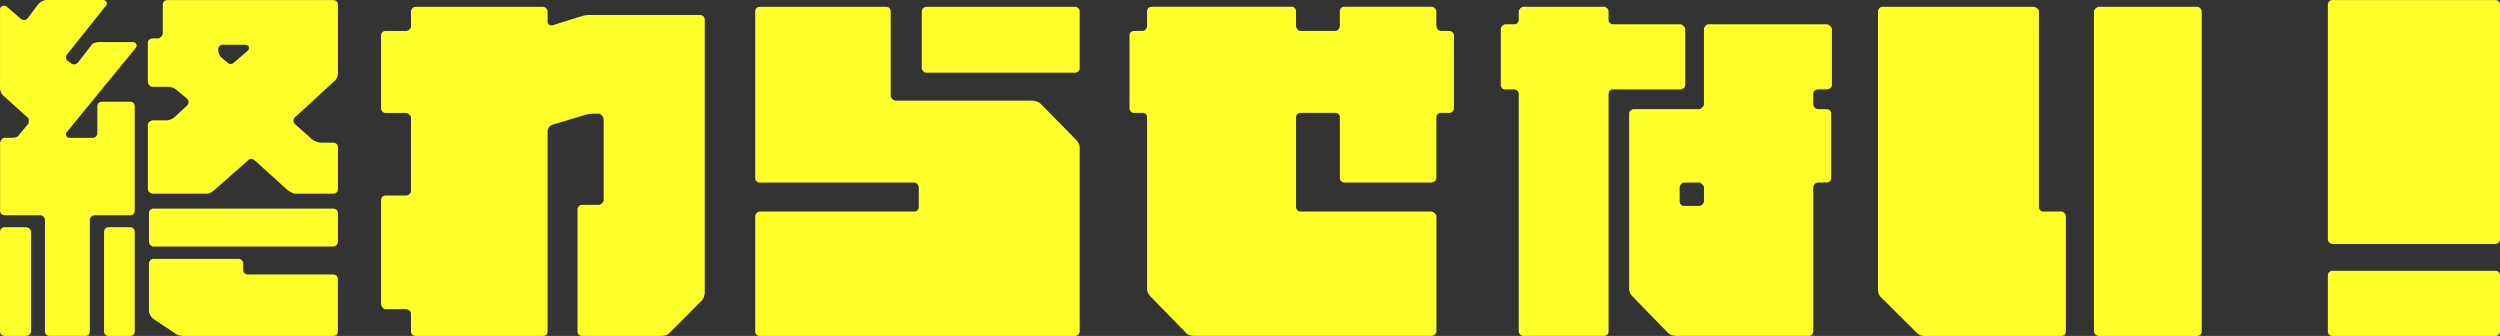 <?xml version="1.0" encoding="utf-8"?>
<svg xmlns="http://www.w3.org/2000/svg" fill="none" height="100%" overflow="visible" preserveAspectRatio="none" style="display: block;" viewBox="0 0 328.514 44.142" width="100%">
<rect x="0" y="0" width="328.514" height="44.142" fill="#333333" stroke="none"/>
<g id="Group">
<path d="M17.46 5.538C17.853 5.538 18.098 5.882 17.853 6.273L8.756 17.38C8.512 17.624 8.756 18.115 9.101 18.115H12.199C12.444 18.115 12.789 17.872 12.789 17.528V13.955C12.789 13.611 13.034 13.368 13.427 13.368H17.115C17.46 13.368 17.705 13.611 17.705 13.955V27.653C17.705 28.044 17.46 28.288 17.115 28.288H12.444C12.051 28.288 11.806 28.631 11.806 28.874V43.551C11.806 43.894 11.561 44.138 11.216 44.138H6.545C6.152 44.138 5.907 43.894 5.907 43.551V28.874C5.907 28.631 5.663 28.288 5.318 28.288H0.647C0.253 28.288 0.009 28.044 0.009 27.653V18.845C0.009 18.502 0.253 18.111 0.647 18.111H1.481C1.874 18.111 2.368 18.011 2.464 17.767L3.692 16.298C3.841 16.054 3.841 15.563 3.596 15.415L0.498 12.624C0.153 12.381 0.004 11.89 0.004 11.646V1.226C0.004 0.739 0.642 0.639 0.891 0.882L2.709 2.447C2.954 2.691 3.347 2.691 3.596 2.447L5.073 0.491C5.318 0.248 5.811 0 6.056 0H13.532C14.026 0 14.17 0.491 13.925 0.735L8.861 7.095C8.616 7.338 8.616 7.729 8.861 7.977L9.355 8.321C9.599 8.564 9.993 8.468 10.242 8.221L12.059 5.873C12.208 5.63 12.697 5.53 13.043 5.53H17.469L17.46 5.538ZM0 30.492C0 30.1 0.245 29.857 0.638 29.857H3.443C3.688 29.857 4.081 30.1 4.081 30.492V43.555C4.081 43.898 3.688 44.142 3.443 44.142H0.638C0.245 44.142 0 43.898 0 43.555V30.492ZM13.672 30.492C13.672 30.1 13.916 29.857 14.262 29.857H17.115C17.46 29.857 17.705 30.1 17.705 30.492V43.555C17.705 43.898 17.46 44.142 17.115 44.142H14.262C13.916 44.142 13.672 43.898 13.672 43.555V30.492ZM23.114 11.751C22.869 11.507 22.375 11.407 22.03 11.407H20.064C19.671 11.407 19.426 11.016 19.426 10.672V5.634C19.426 5.291 19.671 5.047 20.064 5.047H20.802C21.047 5.047 21.392 4.656 21.392 4.412V0.643C21.392 0.252 21.637 0.009 22.03 0.009H43.768C44.161 0.009 44.406 0.252 44.406 0.643V9.694C44.406 10.038 44.161 10.525 43.916 10.672L38.752 15.42C38.507 15.663 38.507 16.054 38.752 16.302L41.063 18.358C41.308 18.506 41.802 18.75 42.195 18.75H43.768C44.161 18.75 44.406 18.993 44.406 19.337V24.866C44.406 25.21 44.161 25.453 43.768 25.453H38.852C38.507 25.453 38.114 25.21 37.769 24.962L33.443 21.049C33.198 20.806 32.853 20.806 32.608 21.049L28.182 24.962C27.938 25.205 27.444 25.453 27.199 25.453H20.069C19.824 25.453 19.43 25.21 19.43 24.866V16.402C19.43 16.059 19.824 15.815 20.069 15.815H21.886C22.279 15.815 22.773 15.572 23.018 15.324L24.591 13.855C24.835 13.611 24.835 13.22 24.591 12.972L23.114 11.751ZM44.406 31.713C44.406 32.057 44.161 32.4 43.768 32.4H20.165C19.819 32.4 19.575 32.057 19.575 31.713V28.044C19.575 27.653 19.819 27.409 20.165 27.409H43.768C44.161 27.409 44.406 27.653 44.406 28.044V31.713ZM20.064 41.842C19.819 41.599 19.57 41.208 19.57 40.864V34.6C19.57 34.356 19.815 34.013 20.16 34.013H31.372C31.717 34.013 31.962 34.356 31.962 34.6V35.482C31.962 35.826 32.206 36.069 32.6 36.069H43.764C44.157 36.069 44.401 36.312 44.401 36.704V43.555C44.401 43.898 44.157 44.142 43.764 44.142H24.093C23.848 44.142 23.258 44.042 23.009 43.798L20.06 41.842H20.064ZM29.262 5.882C28.916 5.882 28.672 6.125 28.672 6.517C28.672 6.76 28.772 7.251 29.017 7.495L29.904 8.229C30.149 8.473 30.494 8.473 30.738 8.229L32.608 6.617C32.853 6.273 32.709 5.882 32.215 5.882H29.266H29.262Z" fill="#FFFF2A" id="Vector"/>
<path d="M92.604 38.517C92.604 38.76 92.456 39.251 92.211 39.495L87.933 43.798C87.689 44.042 87.195 44.142 86.95 44.142H76.477C76.132 44.142 75.887 43.898 75.887 43.555V27.557C75.887 27.166 76.132 26.922 76.477 26.922H78.688C78.933 26.922 79.326 26.579 79.326 26.336V15.667C79.326 15.324 78.933 14.933 78.688 14.933H77.853C77.46 14.933 76.87 15.081 76.626 15.176L72.544 16.398C72.199 16.546 71.955 16.885 71.955 17.28V43.555C71.955 43.898 71.71 44.142 71.317 44.142H54.595C54.25 44.142 54.005 43.898 54.005 43.555V41.208C54.005 40.864 53.612 40.621 53.367 40.621H50.663C50.318 40.621 50.073 40.229 50.073 39.886V26.331C50.073 25.94 50.318 25.697 50.663 25.697H53.367C53.612 25.697 54.005 25.453 54.005 25.11V15.424C54.005 15.181 53.612 14.837 53.367 14.837H50.663C50.318 14.837 50.073 14.594 50.073 14.202V4.66C50.073 4.317 50.318 4.073 50.663 4.073H53.367C53.612 4.073 54.005 3.83 54.005 3.439V1.482C54.005 1.239 54.25 0.896 54.595 0.896H71.317C71.71 0.896 71.955 1.239 71.955 1.482V2.852C71.955 3.195 72.199 3.343 72.544 3.343L76.136 2.217C76.381 2.121 76.971 1.974 77.22 1.974H91.971C92.364 1.974 92.609 2.217 92.609 2.608V38.521L92.604 38.517Z" fill="#FFFF2A" id="Vector_2"/>
<path d="M135.634 13.22C135.979 13.22 136.468 13.368 136.717 13.611L141.388 18.358C141.633 18.602 141.877 18.993 141.877 19.337V43.555C141.877 43.898 141.532 44.142 141.288 44.142H99.831C99.486 44.142 99.241 43.898 99.241 43.555V28.387C99.241 28.144 99.486 27.801 99.831 27.801H120.14C120.485 27.801 120.73 27.557 120.73 27.166V24.623C120.73 24.379 120.485 23.988 120.14 23.988H99.831C99.486 23.988 99.241 23.745 99.241 23.401V1.482C99.241 1.139 99.486 0.896 99.831 0.896H116.452C116.797 0.896 117.042 1.139 117.042 1.482V12.637C117.042 12.881 117.435 13.224 117.68 13.224H135.629L135.634 13.22ZM141.288 0.891C141.532 0.891 141.877 1.135 141.877 1.478V8.964C141.877 9.307 141.532 9.551 141.288 9.551H121.717C121.473 9.551 121.127 9.307 121.127 8.964V1.478C121.127 1.135 121.473 0.891 121.717 0.891H141.288Z" fill="#FFFF2A" id="Vector_3"/>
<path d="M191.059 14.198C191.059 14.589 190.714 14.833 190.469 14.833H189.337C188.992 14.833 188.747 15.076 188.747 15.42V23.397C188.747 23.74 188.354 23.984 188.11 23.984H176.701C176.308 23.984 176.063 23.74 176.063 23.397V15.42C176.063 15.076 175.819 14.833 175.473 14.833H170.899C170.553 14.833 170.309 15.076 170.309 15.42V27.162C170.309 27.553 170.553 27.796 170.899 27.796H188.013C188.359 27.796 188.752 28.14 188.752 28.383V43.551C188.752 43.894 188.359 44.138 188.013 44.138H157.03C156.637 44.138 156.143 44.038 155.899 43.794L151.228 38.999C150.983 38.756 150.734 38.412 150.734 38.021V15.415C150.734 15.072 150.489 14.828 150.144 14.828H149.013C148.667 14.828 148.423 14.585 148.423 14.194V4.652C148.423 4.308 148.667 4.065 149.013 4.065H150.144C150.489 4.065 150.734 3.673 150.734 3.43V1.474C150.734 1.13 150.979 0.887 151.372 0.887H169.667C170.06 0.887 170.304 1.13 170.304 1.474V3.43C170.304 3.673 170.549 4.065 170.894 4.065H175.469C175.814 4.065 176.059 3.673 176.059 3.43V1.474C176.059 1.13 176.304 0.887 176.697 0.887H188.105C188.35 0.887 188.743 1.13 188.743 1.474V3.43C188.743 3.673 188.988 4.065 189.333 4.065H190.465C190.709 4.065 191.055 4.308 191.055 4.652V14.194L191.059 14.198Z" fill="#FFFF2A" id="Vector_4"/>
<path d="M211.962 11.751C211.617 11.751 211.372 11.994 211.372 12.385V43.551C211.372 43.894 211.127 44.138 210.734 44.138H200.16C199.916 44.138 199.57 43.894 199.57 43.551V12.385C199.57 11.994 199.326 11.751 198.933 11.751H197.849C197.456 11.751 197.211 11.507 197.211 11.164V3.826C197.211 3.582 197.456 3.191 197.849 3.191H198.933C199.326 3.191 199.57 2.947 199.57 2.604V1.478C199.57 1.235 199.916 0.891 200.16 0.891H210.734C211.127 0.891 211.372 1.235 211.372 1.478V2.604C211.372 2.947 211.617 3.191 211.962 3.191H220.814C221.059 3.191 221.452 3.582 221.452 3.826V11.164C221.452 11.507 221.059 11.751 220.814 11.751H211.962ZM238.908 11.751C238.515 11.751 238.27 11.994 238.27 12.385V13.707C238.27 13.95 238.515 14.341 238.908 14.341H239.991C240.385 14.341 240.629 14.585 240.629 14.928V23.392C240.629 23.736 240.385 23.979 239.991 23.979H238.908C238.515 23.979 238.27 24.371 238.27 24.614V43.551C238.27 43.894 238.025 44.138 237.68 44.138H220.321C219.975 44.138 219.486 44.038 219.237 43.794L214.566 38.999C214.321 38.756 214.077 38.412 214.077 38.021V14.928C214.077 14.585 214.422 14.341 214.667 14.341H223.27C223.515 14.341 223.908 13.95 223.908 13.707V3.826C223.908 3.582 224.152 3.191 224.498 3.191H239.987C240.38 3.191 240.725 3.582 240.725 3.826V11.164C240.725 11.507 240.38 11.751 239.987 11.751H238.903H238.908ZM223.912 24.618C223.912 24.375 223.519 23.984 223.274 23.984H221.308C220.963 23.984 220.718 24.375 220.718 24.618V26.427C220.718 26.818 220.963 27.062 221.308 27.062H223.274C223.519 27.062 223.912 26.818 223.912 26.427V24.618Z" fill="#FFFF2A" id="Vector_5"/>
<path d="M267.925 27.166C267.925 27.557 268.169 27.801 268.515 27.801H270.874C271.219 27.801 271.464 28.144 271.464 28.387V43.555C271.464 43.898 271.219 44.142 270.874 44.142H252.925C252.531 44.142 252.186 44.042 251.942 43.798L247.122 39.004C246.877 38.76 246.777 38.417 246.777 38.025V1.478C246.777 1.235 247.022 0.891 247.367 0.891H267.186C267.531 0.891 267.925 1.235 267.925 1.478V27.166ZM288.679 0.891C289.072 0.891 289.317 1.235 289.317 1.478V43.555C289.317 43.898 289.072 44.142 288.679 44.142H275.794C275.549 44.142 275.156 43.898 275.156 43.555V1.478C275.156 1.235 275.549 0.891 275.794 0.891H288.679Z" fill="#FFFF2A" id="Vector_6"/>
<path d="M327.925 32.057H306.532C306.139 32.057 305.894 31.713 305.894 31.47V0.643C305.894 0.252 306.139 0.009 306.532 0.009H327.925C328.27 0.009 328.514 0.252 328.514 0.643V31.47C328.514 31.713 328.27 32.057 327.925 32.057ZM327.925 44.142H306.532C306.139 44.142 305.894 43.898 305.894 43.555V36.217C305.894 35.826 306.139 35.582 306.532 35.582H327.925C328.27 35.582 328.514 35.826 328.514 36.217V43.555C328.514 43.898 328.27 44.142 327.925 44.142Z" fill="#FFFF2A" id="Vector_7"/>
</g>
</svg>